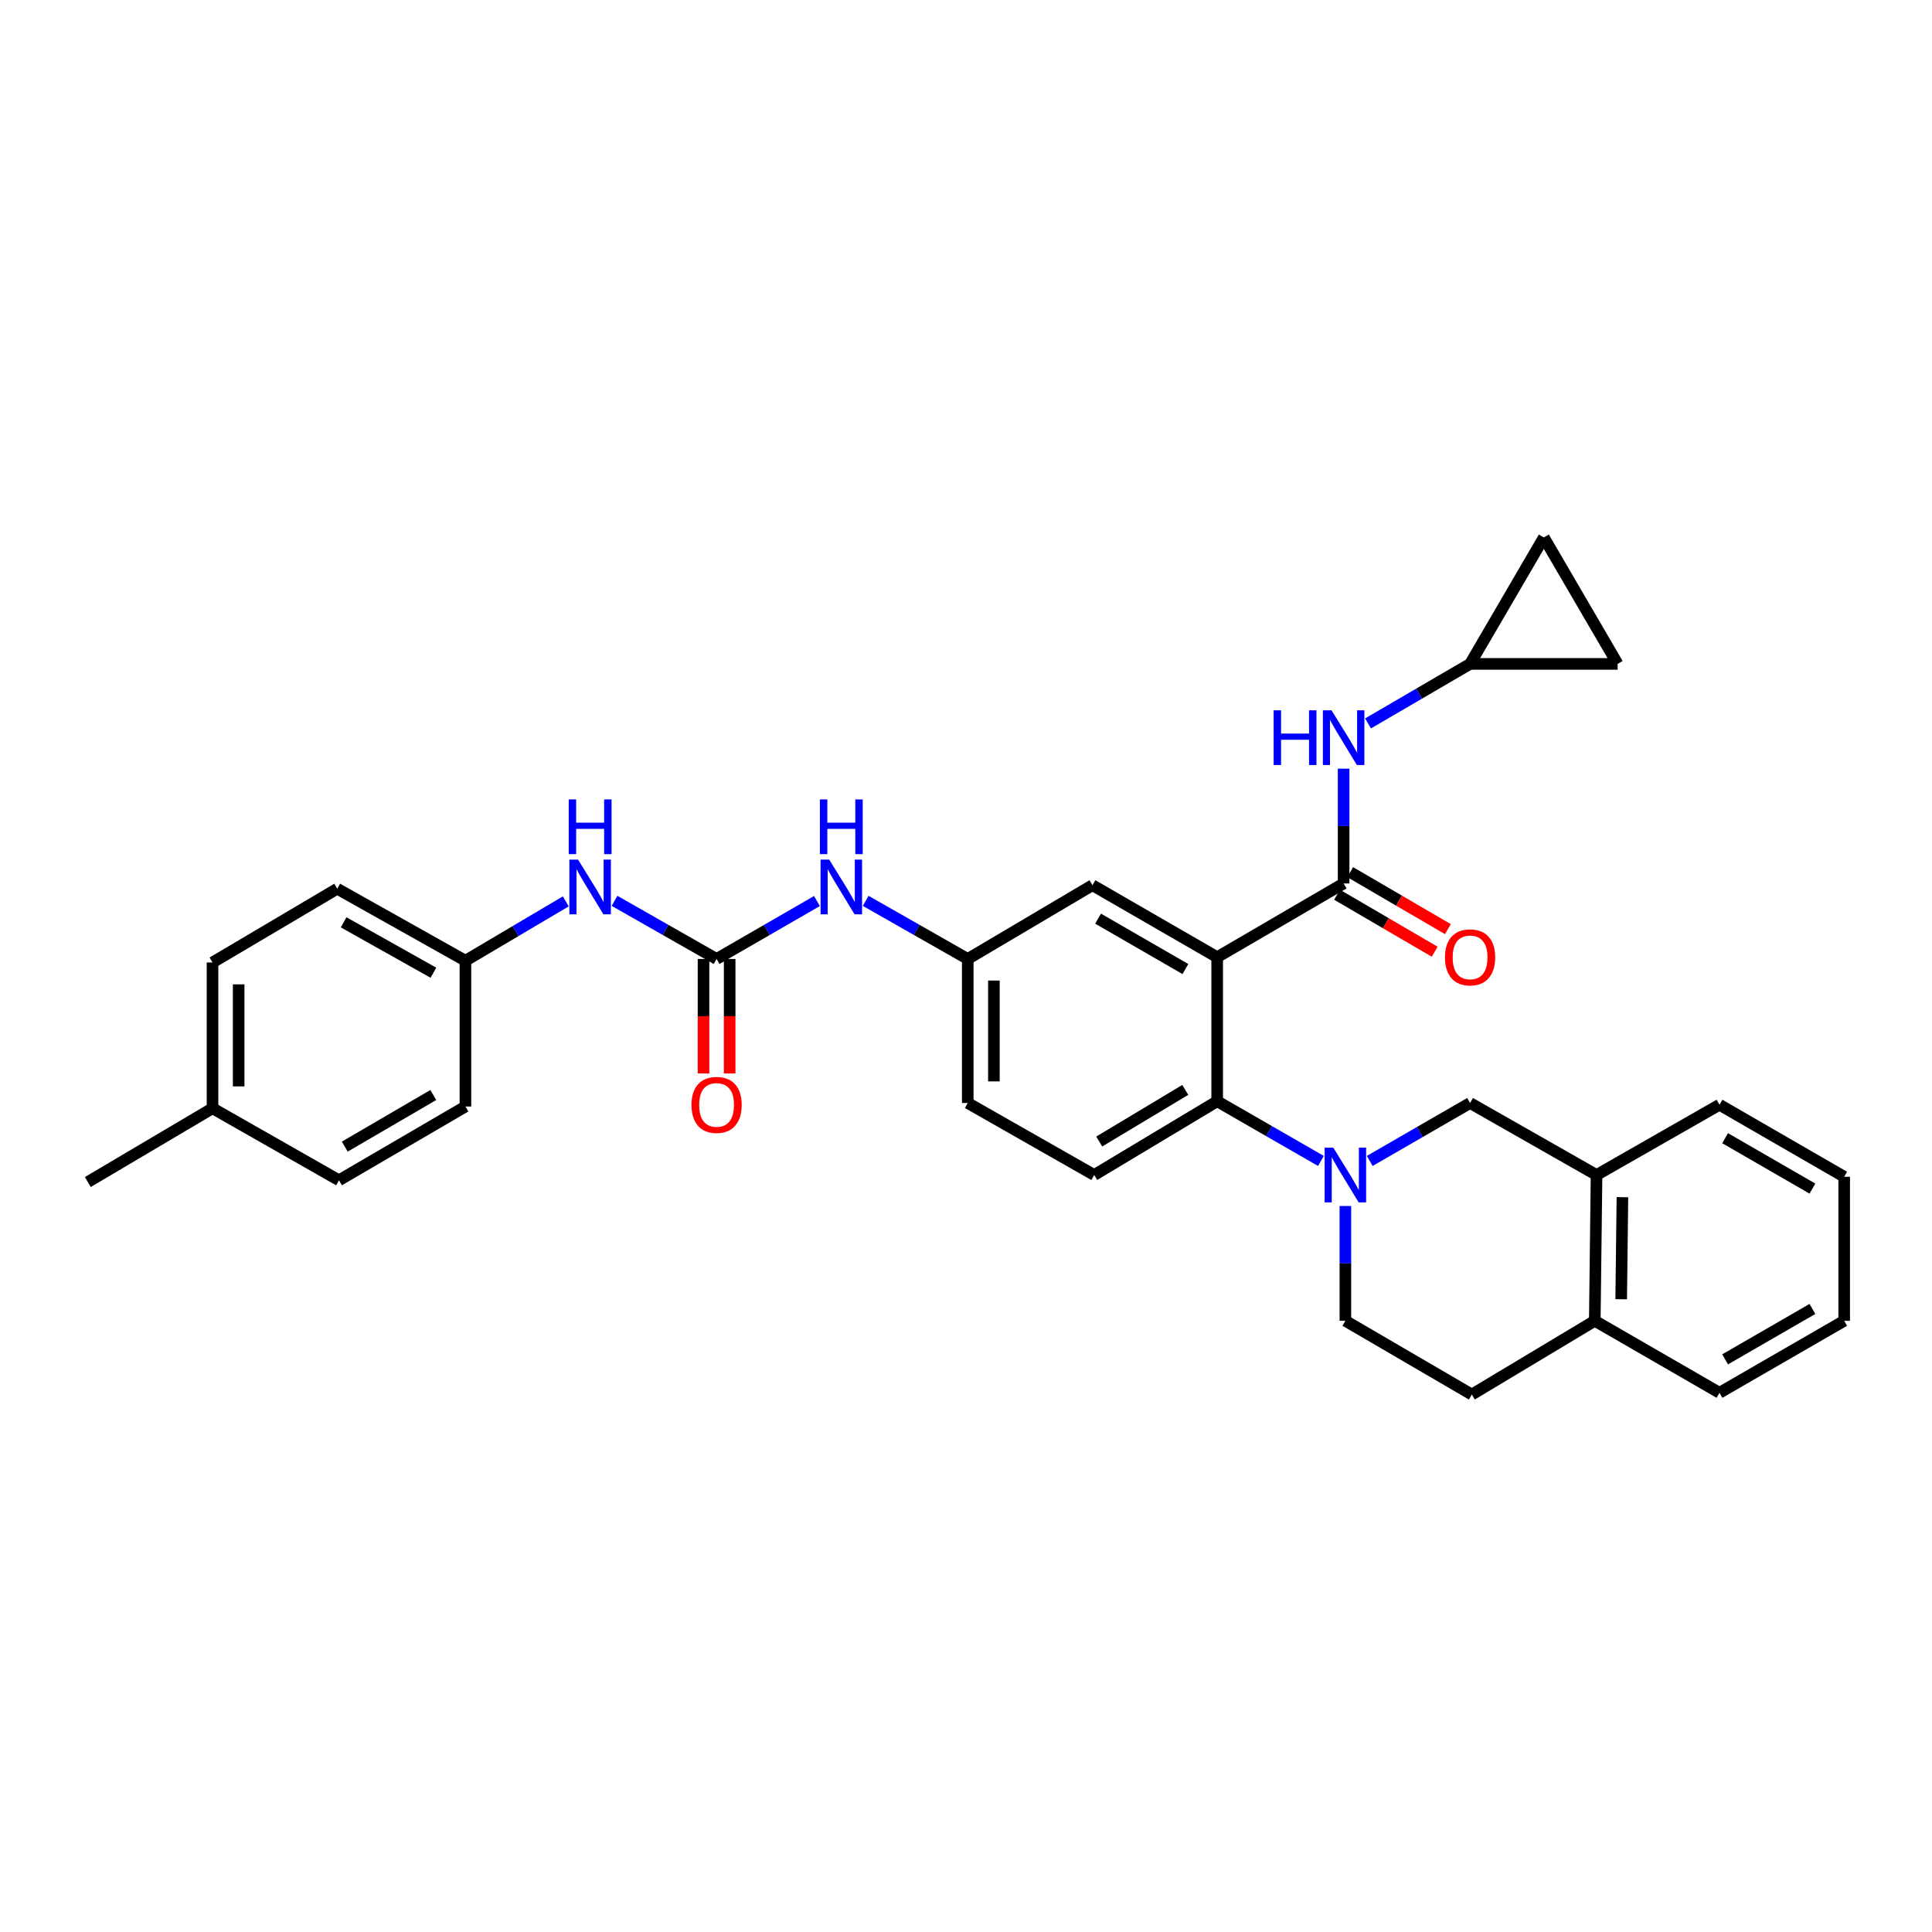 <?xml version='1.0' encoding='iso-8859-1'?>
<svg version='1.1' baseProfile='full'
              xmlns='http://www.w3.org/2000/svg'
                      xmlns:rdkit='http://www.rdkit.org/xml'
                      xmlns:xlink='http://www.w3.org/1999/xlink'
                  xml:space='preserve'
width='1000px' height='1000px' viewBox='0 0 1000 1000'>
<!-- END OF HEADER -->
<rect style='opacity:1.0;fill:#FFFFFF;stroke:none' width='1000' height='1000' x='0' y='0'> </rect>
<path class='bond-0' d='M 240.911,497.271 L 240.911,572.729' style='fill:none;fill-rule:evenodd;stroke:#000000;stroke-width:6px;stroke-linecap:butt;stroke-linejoin:miter;stroke-opacity:1' />
<path class='bond-1' d='M 240.911,497.271 L 174.541,460.001' style='fill:none;fill-rule:evenodd;stroke:#000000;stroke-width:6px;stroke-linecap:butt;stroke-linejoin:miter;stroke-opacity:1' />
<path class='bond-1' d='M 224.33,503.479 L 177.871,477.389' style='fill:none;fill-rule:evenodd;stroke:#000000;stroke-width:6px;stroke-linecap:butt;stroke-linejoin:miter;stroke-opacity:1' />
<path class='bond-2' d='M 240.911,497.271 L 266.875,481.912' style='fill:none;fill-rule:evenodd;stroke:#000000;stroke-width:6px;stroke-linecap:butt;stroke-linejoin:miter;stroke-opacity:1' />
<path class='bond-2' d='M 266.875,481.912 L 292.839,466.553' style='fill:none;fill-rule:evenodd;stroke:#0000FF;stroke-width:6px;stroke-linecap:butt;stroke-linejoin:miter;stroke-opacity:1' />
<path class='bond-3' d='M 422.853,466.368 L 396.88,481.365' style='fill:none;fill-rule:evenodd;stroke:#0000FF;stroke-width:6px;stroke-linecap:butt;stroke-linejoin:miter;stroke-opacity:1' />
<path class='bond-3' d='M 396.88,481.365 L 370.906,496.362' style='fill:none;fill-rule:evenodd;stroke:#000000;stroke-width:6px;stroke-linecap:butt;stroke-linejoin:miter;stroke-opacity:1' />
<path class='bond-4' d='M 448.08,466.279 L 474.495,481.32' style='fill:none;fill-rule:evenodd;stroke:#0000FF;stroke-width:6px;stroke-linecap:butt;stroke-linejoin:miter;stroke-opacity:1' />
<path class='bond-4' d='M 474.495,481.32 L 500.91,496.362' style='fill:none;fill-rule:evenodd;stroke:#000000;stroke-width:6px;stroke-linecap:butt;stroke-linejoin:miter;stroke-opacity:1' />
<path class='bond-5' d='M 370.906,496.362 L 344.491,481.32' style='fill:none;fill-rule:evenodd;stroke:#000000;stroke-width:6px;stroke-linecap:butt;stroke-linejoin:miter;stroke-opacity:1' />
<path class='bond-5' d='M 344.491,481.32 L 318.077,466.279' style='fill:none;fill-rule:evenodd;stroke:#0000FF;stroke-width:6px;stroke-linecap:butt;stroke-linejoin:miter;stroke-opacity:1' />
<path class='bond-6' d='M 364.141,496.362 L 364.141,525.987' style='fill:none;fill-rule:evenodd;stroke:#000000;stroke-width:6px;stroke-linecap:butt;stroke-linejoin:miter;stroke-opacity:1' />
<path class='bond-6' d='M 364.141,525.987 L 364.141,555.613' style='fill:none;fill-rule:evenodd;stroke:#FF0000;stroke-width:6px;stroke-linecap:butt;stroke-linejoin:miter;stroke-opacity:1' />
<path class='bond-6' d='M 377.672,496.362 L 377.672,525.987' style='fill:none;fill-rule:evenodd;stroke:#000000;stroke-width:6px;stroke-linecap:butt;stroke-linejoin:miter;stroke-opacity:1' />
<path class='bond-6' d='M 377.672,525.987 L 377.672,555.613' style='fill:none;fill-rule:evenodd;stroke:#FF0000;stroke-width:6px;stroke-linecap:butt;stroke-linejoin:miter;stroke-opacity:1' />
<path class='bond-7' d='M 109.998,573.639 L 109.998,498.181' style='fill:none;fill-rule:evenodd;stroke:#000000;stroke-width:6px;stroke-linecap:butt;stroke-linejoin:miter;stroke-opacity:1' />
<path class='bond-7' d='M 123.529,562.32 L 123.529,509.5' style='fill:none;fill-rule:evenodd;stroke:#000000;stroke-width:6px;stroke-linecap:butt;stroke-linejoin:miter;stroke-opacity:1' />
<path class='bond-8' d='M 109.998,573.639 L 45.455,611.819' style='fill:none;fill-rule:evenodd;stroke:#000000;stroke-width:6px;stroke-linecap:butt;stroke-linejoin:miter;stroke-opacity:1' />
<path class='bond-9' d='M 109.998,573.639 L 175.45,610.909' style='fill:none;fill-rule:evenodd;stroke:#000000;stroke-width:6px;stroke-linecap:butt;stroke-linejoin:miter;stroke-opacity:1' />
<path class='bond-10' d='M 826.369,608.181 L 760.909,570.91' style='fill:none;fill-rule:evenodd;stroke:#000000;stroke-width:6px;stroke-linecap:butt;stroke-linejoin:miter;stroke-opacity:1' />
<path class='bond-11' d='M 826.369,608.181 L 890.002,571.82' style='fill:none;fill-rule:evenodd;stroke:#000000;stroke-width:6px;stroke-linecap:butt;stroke-linejoin:miter;stroke-opacity:1' />
<path class='bond-12' d='M 826.369,608.181 L 825.459,683.639' style='fill:none;fill-rule:evenodd;stroke:#000000;stroke-width:6px;stroke-linecap:butt;stroke-linejoin:miter;stroke-opacity:1' />
<path class='bond-12' d='M 839.762,619.663 L 839.126,672.483' style='fill:none;fill-rule:evenodd;stroke:#000000;stroke-width:6px;stroke-linecap:butt;stroke-linejoin:miter;stroke-opacity:1' />
<path class='bond-13' d='M 708.969,600.903 L 734.939,585.907' style='fill:none;fill-rule:evenodd;stroke:#0000FF;stroke-width:6px;stroke-linecap:butt;stroke-linejoin:miter;stroke-opacity:1' />
<path class='bond-13' d='M 734.939,585.907 L 760.909,570.91' style='fill:none;fill-rule:evenodd;stroke:#000000;stroke-width:6px;stroke-linecap:butt;stroke-linejoin:miter;stroke-opacity:1' />
<path class='bond-14' d='M 683.712,600.9 L 656.857,585.451' style='fill:none;fill-rule:evenodd;stroke:#0000FF;stroke-width:6px;stroke-linecap:butt;stroke-linejoin:miter;stroke-opacity:1' />
<path class='bond-14' d='M 656.857,585.451 L 630.003,570.001' style='fill:none;fill-rule:evenodd;stroke:#000000;stroke-width:6px;stroke-linecap:butt;stroke-linejoin:miter;stroke-opacity:1' />
<path class='bond-15' d='M 696.366,624.227 L 696.366,653.933' style='fill:none;fill-rule:evenodd;stroke:#0000FF;stroke-width:6px;stroke-linecap:butt;stroke-linejoin:miter;stroke-opacity:1' />
<path class='bond-15' d='M 696.366,653.933 L 696.366,683.639' style='fill:none;fill-rule:evenodd;stroke:#000000;stroke-width:6px;stroke-linecap:butt;stroke-linejoin:miter;stroke-opacity:1' />
<path class='bond-16' d='M 825.459,683.639 L 761.818,721.819' style='fill:none;fill-rule:evenodd;stroke:#000000;stroke-width:6px;stroke-linecap:butt;stroke-linejoin:miter;stroke-opacity:1' />
<path class='bond-17' d='M 825.459,683.639 L 890.002,720.909' style='fill:none;fill-rule:evenodd;stroke:#000000;stroke-width:6px;stroke-linecap:butt;stroke-linejoin:miter;stroke-opacity:1' />
<path class='bond-18' d='M 760.909,343.634 L 734.499,359.039' style='fill:none;fill-rule:evenodd;stroke:#000000;stroke-width:6px;stroke-linecap:butt;stroke-linejoin:miter;stroke-opacity:1' />
<path class='bond-18' d='M 734.499,359.039 L 708.09,374.444' style='fill:none;fill-rule:evenodd;stroke:#0000FF;stroke-width:6px;stroke-linecap:butt;stroke-linejoin:miter;stroke-opacity:1' />
<path class='bond-19' d='M 760.909,343.634 L 799.096,278.181' style='fill:none;fill-rule:evenodd;stroke:#000000;stroke-width:6px;stroke-linecap:butt;stroke-linejoin:miter;stroke-opacity:1' />
<path class='bond-20' d='M 760.909,343.634 L 837.276,343.634' style='fill:none;fill-rule:evenodd;stroke:#000000;stroke-width:6px;stroke-linecap:butt;stroke-linejoin:miter;stroke-opacity:1' />
<path class='bond-21' d='M 692.047,463.116 L 717.326,477.862' style='fill:none;fill-rule:evenodd;stroke:#000000;stroke-width:6px;stroke-linecap:butt;stroke-linejoin:miter;stroke-opacity:1' />
<path class='bond-21' d='M 717.326,477.862 L 742.605,492.608' style='fill:none;fill-rule:evenodd;stroke:#FF0000;stroke-width:6px;stroke-linecap:butt;stroke-linejoin:miter;stroke-opacity:1' />
<path class='bond-21' d='M 698.865,451.428 L 724.144,466.174' style='fill:none;fill-rule:evenodd;stroke:#000000;stroke-width:6px;stroke-linecap:butt;stroke-linejoin:miter;stroke-opacity:1' />
<path class='bond-21' d='M 724.144,466.174 L 749.423,480.92' style='fill:none;fill-rule:evenodd;stroke:#FF0000;stroke-width:6px;stroke-linecap:butt;stroke-linejoin:miter;stroke-opacity:1' />
<path class='bond-22' d='M 695.456,457.272 L 695.456,427.566' style='fill:none;fill-rule:evenodd;stroke:#000000;stroke-width:6px;stroke-linecap:butt;stroke-linejoin:miter;stroke-opacity:1' />
<path class='bond-22' d='M 695.456,427.566 L 695.456,397.86' style='fill:none;fill-rule:evenodd;stroke:#0000FF;stroke-width:6px;stroke-linecap:butt;stroke-linejoin:miter;stroke-opacity:1' />
<path class='bond-23' d='M 695.456,457.272 L 630.003,495.452' style='fill:none;fill-rule:evenodd;stroke:#000000;stroke-width:6px;stroke-linecap:butt;stroke-linejoin:miter;stroke-opacity:1' />
<path class='bond-24' d='M 799.096,278.181 L 837.276,343.634' style='fill:none;fill-rule:evenodd;stroke:#000000;stroke-width:6px;stroke-linecap:butt;stroke-linejoin:miter;stroke-opacity:1' />
<path class='bond-25' d='M 630.003,495.452 L 565.453,458.182' style='fill:none;fill-rule:evenodd;stroke:#000000;stroke-width:6px;stroke-linecap:butt;stroke-linejoin:miter;stroke-opacity:1' />
<path class='bond-25' d='M 613.555,501.58 L 568.369,475.49' style='fill:none;fill-rule:evenodd;stroke:#000000;stroke-width:6px;stroke-linecap:butt;stroke-linejoin:miter;stroke-opacity:1' />
<path class='bond-26' d='M 630.003,495.452 L 630.003,570.001' style='fill:none;fill-rule:evenodd;stroke:#000000;stroke-width:6px;stroke-linecap:butt;stroke-linejoin:miter;stroke-opacity:1' />
<path class='bond-27' d='M 565.453,458.182 L 500.91,496.362' style='fill:none;fill-rule:evenodd;stroke:#000000;stroke-width:6px;stroke-linecap:butt;stroke-linejoin:miter;stroke-opacity:1' />
<path class='bond-28' d='M 630.003,570.001 L 566.362,608.181' style='fill:none;fill-rule:evenodd;stroke:#000000;stroke-width:6px;stroke-linecap:butt;stroke-linejoin:miter;stroke-opacity:1' />
<path class='bond-28' d='M 613.496,564.124 L 568.947,590.851' style='fill:none;fill-rule:evenodd;stroke:#000000;stroke-width:6px;stroke-linecap:butt;stroke-linejoin:miter;stroke-opacity:1' />
<path class='bond-29' d='M 500.91,496.362 L 500.91,570.91' style='fill:none;fill-rule:evenodd;stroke:#000000;stroke-width:6px;stroke-linecap:butt;stroke-linejoin:miter;stroke-opacity:1' />
<path class='bond-29' d='M 514.441,507.544 L 514.441,559.728' style='fill:none;fill-rule:evenodd;stroke:#000000;stroke-width:6px;stroke-linecap:butt;stroke-linejoin:miter;stroke-opacity:1' />
<path class='bond-30' d='M 566.362,608.181 L 500.91,570.91' style='fill:none;fill-rule:evenodd;stroke:#000000;stroke-width:6px;stroke-linecap:butt;stroke-linejoin:miter;stroke-opacity:1' />
<path class='bond-31' d='M 696.366,683.639 L 761.818,721.819' style='fill:none;fill-rule:evenodd;stroke:#000000;stroke-width:6px;stroke-linecap:butt;stroke-linejoin:miter;stroke-opacity:1' />
<path class='bond-32' d='M 890.002,571.82 L 954.545,609.09' style='fill:none;fill-rule:evenodd;stroke:#000000;stroke-width:6px;stroke-linecap:butt;stroke-linejoin:miter;stroke-opacity:1' />
<path class='bond-32' d='M 892.917,589.128 L 938.098,615.217' style='fill:none;fill-rule:evenodd;stroke:#000000;stroke-width:6px;stroke-linecap:butt;stroke-linejoin:miter;stroke-opacity:1' />
<path class='bond-33' d='M 890.002,720.909 L 954.545,683.639' style='fill:none;fill-rule:evenodd;stroke:#000000;stroke-width:6px;stroke-linecap:butt;stroke-linejoin:miter;stroke-opacity:1' />
<path class='bond-33' d='M 892.917,703.601 L 938.098,677.512' style='fill:none;fill-rule:evenodd;stroke:#000000;stroke-width:6px;stroke-linecap:butt;stroke-linejoin:miter;stroke-opacity:1' />
<path class='bond-34' d='M 954.545,683.639 L 954.545,609.09' style='fill:none;fill-rule:evenodd;stroke:#000000;stroke-width:6px;stroke-linecap:butt;stroke-linejoin:miter;stroke-opacity:1' />
<path class='bond-35' d='M 240.911,572.729 L 175.45,610.909' style='fill:none;fill-rule:evenodd;stroke:#000000;stroke-width:6px;stroke-linecap:butt;stroke-linejoin:miter;stroke-opacity:1' />
<path class='bond-35' d='M 224.274,566.768 L 178.452,593.494' style='fill:none;fill-rule:evenodd;stroke:#000000;stroke-width:6px;stroke-linecap:butt;stroke-linejoin:miter;stroke-opacity:1' />
<path class='bond-36' d='M 174.541,460.001 L 109.998,498.181' style='fill:none;fill-rule:evenodd;stroke:#000000;stroke-width:6px;stroke-linecap:butt;stroke-linejoin:miter;stroke-opacity:1' />
<path  class='atom-1' d='M 429.197 444.931
L 438.477 459.931
Q 439.397 461.411, 440.877 464.091
Q 442.357 466.771, 442.437 466.931
L 442.437 444.931
L 446.197 444.931
L 446.197 473.251
L 442.317 473.251
L 432.357 456.851
Q 431.197 454.931, 429.957 452.731
Q 428.757 450.531, 428.397 449.851
L 428.397 473.251
L 424.717 473.251
L 424.717 444.931
L 429.197 444.931
' fill='#0000FF'/>
<path  class='atom-1' d='M 424.377 413.779
L 428.217 413.779
L 428.217 425.819
L 442.697 425.819
L 442.697 413.779
L 446.537 413.779
L 446.537 442.099
L 442.697 442.099
L 442.697 429.019
L 428.217 429.019
L 428.217 442.099
L 424.377 442.099
L 424.377 413.779
' fill='#0000FF'/>
<path  class='atom-3' d='M 299.194 444.931
L 308.474 459.931
Q 309.394 461.411, 310.874 464.091
Q 312.354 466.771, 312.434 466.931
L 312.434 444.931
L 316.194 444.931
L 316.194 473.251
L 312.314 473.251
L 302.354 456.851
Q 301.194 454.931, 299.954 452.731
Q 298.754 450.531, 298.394 449.851
L 298.394 473.251
L 294.714 473.251
L 294.714 444.931
L 299.194 444.931
' fill='#0000FF'/>
<path  class='atom-3' d='M 294.374 413.779
L 298.214 413.779
L 298.214 425.819
L 312.694 425.819
L 312.694 413.779
L 316.534 413.779
L 316.534 442.099
L 312.694 442.099
L 312.694 429.019
L 298.214 429.019
L 298.214 442.099
L 294.374 442.099
L 294.374 413.779
' fill='#0000FF'/>
<path  class='atom-4' d='M 357.906 571.9
Q 357.906 565.1, 361.266 561.3
Q 364.626 557.5, 370.906 557.5
Q 377.186 557.5, 380.546 561.3
Q 383.906 565.1, 383.906 571.9
Q 383.906 578.78, 380.506 582.7
Q 377.106 586.58, 370.906 586.58
Q 364.666 586.58, 361.266 582.7
Q 357.906 578.82, 357.906 571.9
M 370.906 583.38
Q 375.226 583.38, 377.546 580.5
Q 379.906 577.58, 379.906 571.9
Q 379.906 566.34, 377.546 563.54
Q 375.226 560.7, 370.906 560.7
Q 366.586 560.7, 364.226 563.5
Q 361.906 566.3, 361.906 571.9
Q 361.906 577.62, 364.226 580.5
Q 366.586 583.38, 370.906 583.38
' fill='#FF0000'/>
<path  class='atom-7' d='M 690.106 594.021
L 699.386 609.021
Q 700.306 610.501, 701.786 613.181
Q 703.266 615.861, 703.346 616.021
L 703.346 594.021
L 707.106 594.021
L 707.106 622.341
L 703.226 622.341
L 693.266 605.941
Q 692.106 604.021, 690.866 601.821
Q 689.666 599.621, 689.306 598.941
L 689.306 622.341
L 685.626 622.341
L 685.626 594.021
L 690.106 594.021
' fill='#0000FF'/>
<path  class='atom-11' d='M 747.909 495.532
Q 747.909 488.732, 751.269 484.932
Q 754.629 481.132, 760.909 481.132
Q 767.189 481.132, 770.549 484.932
Q 773.909 488.732, 773.909 495.532
Q 773.909 502.412, 770.509 506.332
Q 767.109 510.212, 760.909 510.212
Q 754.669 510.212, 751.269 506.332
Q 747.909 502.452, 747.909 495.532
M 760.909 507.012
Q 765.229 507.012, 767.549 504.132
Q 769.909 501.212, 769.909 495.532
Q 769.909 489.972, 767.549 487.172
Q 765.229 484.332, 760.909 484.332
Q 756.589 484.332, 754.229 487.132
Q 751.909 489.932, 751.909 495.532
Q 751.909 501.252, 754.229 504.132
Q 756.589 507.012, 760.909 507.012
' fill='#FF0000'/>
<path  class='atom-12' d='M 659.236 367.654
L 663.076 367.654
L 663.076 379.694
L 677.556 379.694
L 677.556 367.654
L 681.396 367.654
L 681.396 395.974
L 677.556 395.974
L 677.556 382.894
L 663.076 382.894
L 663.076 395.974
L 659.236 395.974
L 659.236 367.654
' fill='#0000FF'/>
<path  class='atom-12' d='M 689.196 367.654
L 698.476 382.654
Q 699.396 384.134, 700.876 386.814
Q 702.356 389.494, 702.436 389.654
L 702.436 367.654
L 706.196 367.654
L 706.196 395.974
L 702.316 395.974
L 692.356 379.574
Q 691.196 377.654, 689.956 375.454
Q 688.756 373.254, 688.396 372.574
L 688.396 395.974
L 684.716 395.974
L 684.716 367.654
L 689.196 367.654
' fill='#0000FF'/>
</svg>
